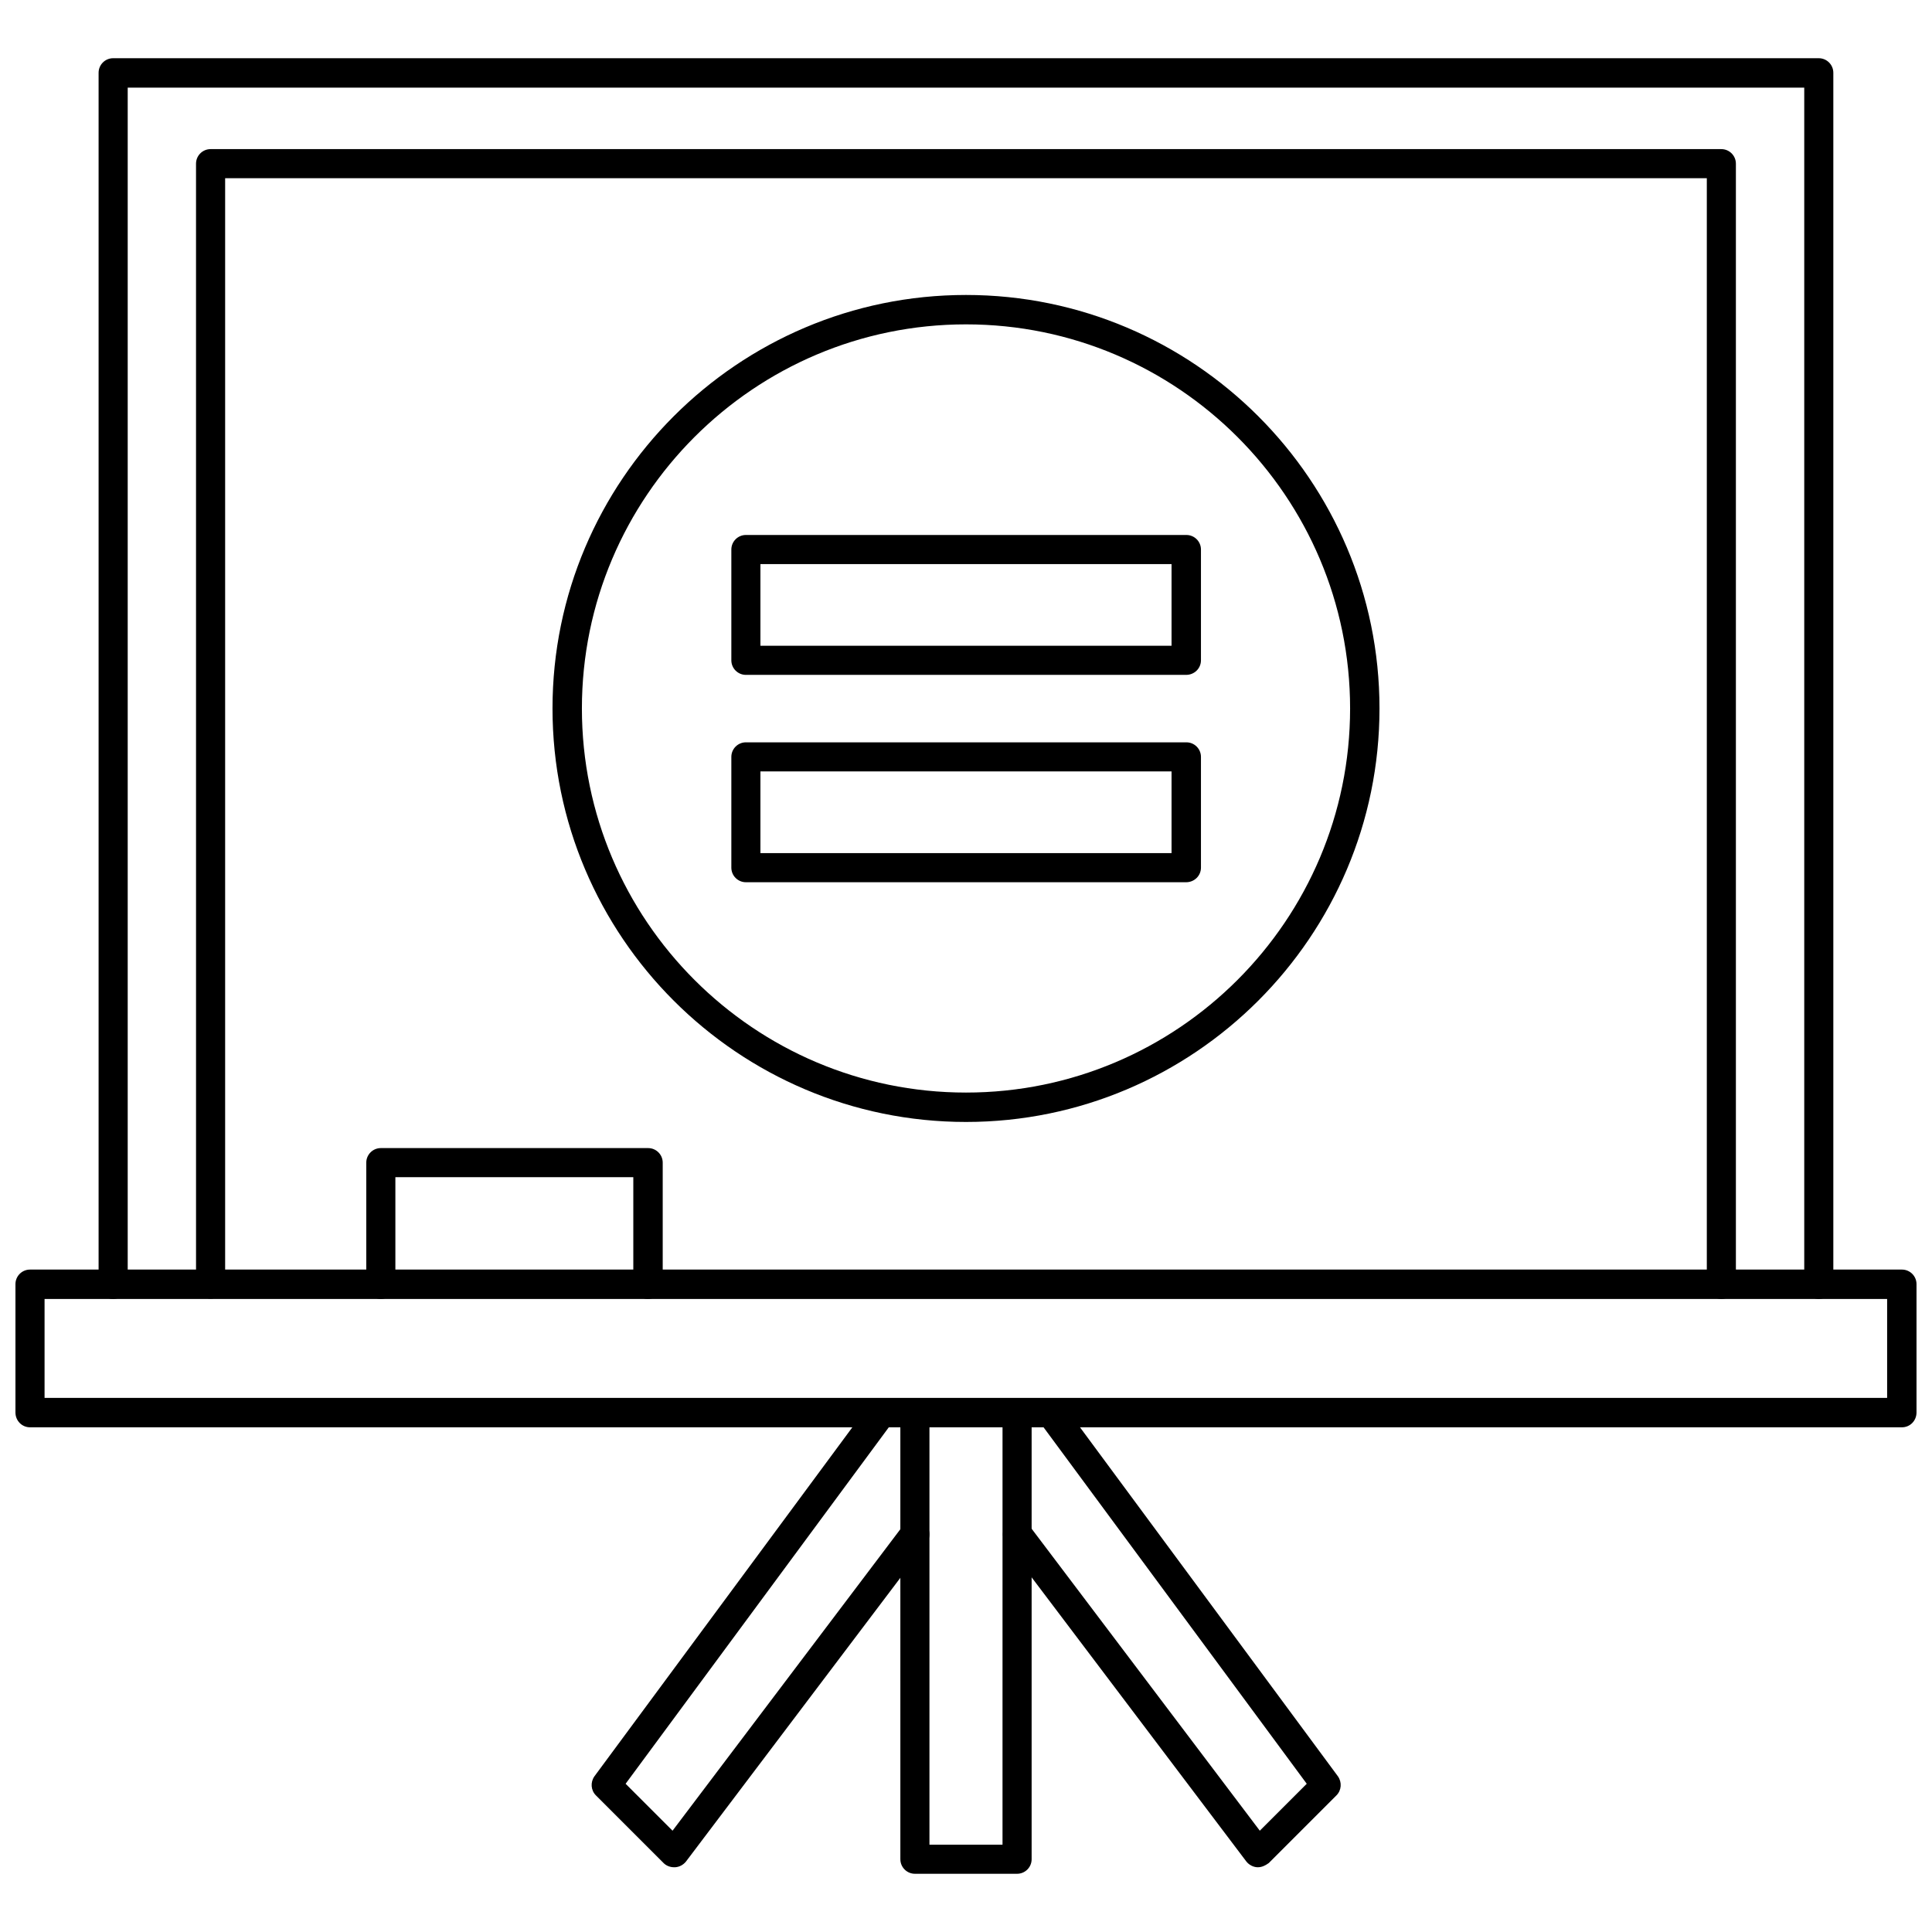<?xml version="1.0" encoding="UTF-8"?>
<!-- Uploaded to: SVG Repo, www.svgrepo.com, Generator: SVG Repo Mixer Tools -->
<svg width="800px" height="800px" version="1.1" viewBox="144 144 512 512" xmlns="http://www.w3.org/2000/svg">
 <defs>
  <clipPath id="a">
   <path d="m148.09 480h503.81v43h-503.81z"/>
  </clipPath>
 </defs>
 <path d="m400 441.33c-60.379 0-109.58-49.121-109.58-109.58 0-60.379 49.121-109.58 109.58-109.58 60.379 0 109.58 49.121 109.58 109.58s-49.203 109.58-109.58 109.58zm0-211.37c-56.129 0-101.79 45.656-101.79 101.79s45.656 101.79 101.79 101.79 101.79-45.656 101.79-101.79c0-56.125-45.66-101.79-101.79-101.79z"/>
 <path d="m626 488.24c-2.125 0-3.856-1.73-3.856-3.856v-317.16h-444.3v317.16c0 2.125-1.73 3.856-3.856 3.856-2.129 0-3.859-1.73-3.859-3.856v-321.1c0-2.125 1.73-3.856 3.856-3.856h452.01c2.125 0 3.856 1.73 3.856 3.856v321.02c0.004 2.207-1.73 3.938-3.856 3.938z"/>
 <g clip-path="url(#a)">
  <path d="m648.05 522.25h-496.1c-2.125 0-3.856-1.73-3.856-3.934v-34.008c0-2.125 1.73-3.856 3.856-3.856h496.09c2.125 0 3.856 1.73 3.856 3.856v34.008c0.004 2.203-1.727 3.934-3.852 3.934zm-492.24-7.793h488.3v-26.215h-488.3z"/>
 </g>
 <path d="m413.54 640.57h-27.078c-2.125 0-3.856-1.73-3.856-3.856l-0.004-118.32c0-2.125 1.73-3.856 3.856-3.856s3.856 1.73 3.856 3.856v114.46h19.363l0.004-114.46c0-2.125 1.73-3.856 3.856-3.856s3.856 1.73 3.856 3.856v118.32c0.004 2.125-1.727 3.856-3.852 3.856z"/>
 <path d="m322.62 638.84c-1.023 0-2.047-0.395-2.754-1.102l-17.949-17.949c-1.34-1.34-1.496-3.465-0.395-5.039l72.895-98.637c1.258-1.73 3.699-2.125 5.434-0.789 1.73 1.258 2.125 3.699 0.789 5.434l-70.848 95.961 12.438 12.438 61.086-80.844c1.258-1.73 3.699-2.047 5.434-0.789 1.73 1.258 2.047 3.699 0.789 5.434l-63.762 84.387c-0.707 0.867-1.73 1.418-2.832 1.496h-0.324z"/>
 <path d="m477.38 638.84h-0.234c-1.102-0.078-2.125-0.629-2.832-1.496l-63.762-84.387c-1.258-1.73-0.945-4.172 0.789-5.434 1.73-1.258 4.172-0.945 5.434 0.789l61.086 80.844 12.438-12.438-70.848-95.961c-1.258-1.73-0.867-4.172 0.789-5.434 1.73-1.258 4.172-0.867 5.434 0.789l72.895 98.637c1.102 1.574 0.945 3.699-0.395 5.039l-17.949 17.949c-0.875 0.629-1.82 1.102-2.844 1.102z"/>
 <path d="m600.18 488.24c-2.125 0-3.856-1.73-3.856-3.856v-293.15h-392.66v293.07c0 2.125-1.73 3.856-3.856 3.856s-3.856-1.73-3.856-3.856l-0.004-296.93c0-2.125 1.73-3.856 3.856-3.856h400.37c2.125 0 3.856 1.73 3.856 3.856v297.01c0.004 2.125-1.73 3.856-3.856 3.856z"/>
 <path d="m315.69 488.24c-2.125 0-3.856-1.73-3.856-3.856v-28.418h-63.055v28.418c0 2.125-1.73 3.856-3.856 3.856s-3.856-1.73-3.856-3.856v-32.273c0-2.125 1.73-3.856 3.856-3.856h70.848c2.125 0 3.856 1.73 3.856 3.856v32.273c-0.078 2.125-1.809 3.856-3.938 3.856z"/>
 <path d="m458.33 322.85h-116.66c-2.125 0-3.856-1.73-3.856-3.856v-29.363c0-2.125 1.73-3.856 3.856-3.856h116.74c2.125 0 3.856 1.73 3.856 3.856v29.363c0 2.125-1.73 3.856-3.934 3.856zm-112.81-7.715h108.95v-21.648h-108.95z"/>
 <path d="m458.33 377.8h-116.66c-2.125 0-3.856-1.73-3.856-3.856v-29.363c0-2.125 1.73-3.856 3.856-3.856h116.74c2.125 0 3.856 1.73 3.856 3.856v29.363c0 2.121-1.73 3.856-3.934 3.856zm-112.81-7.715h108.95v-21.648h-108.95z"/>
</svg>